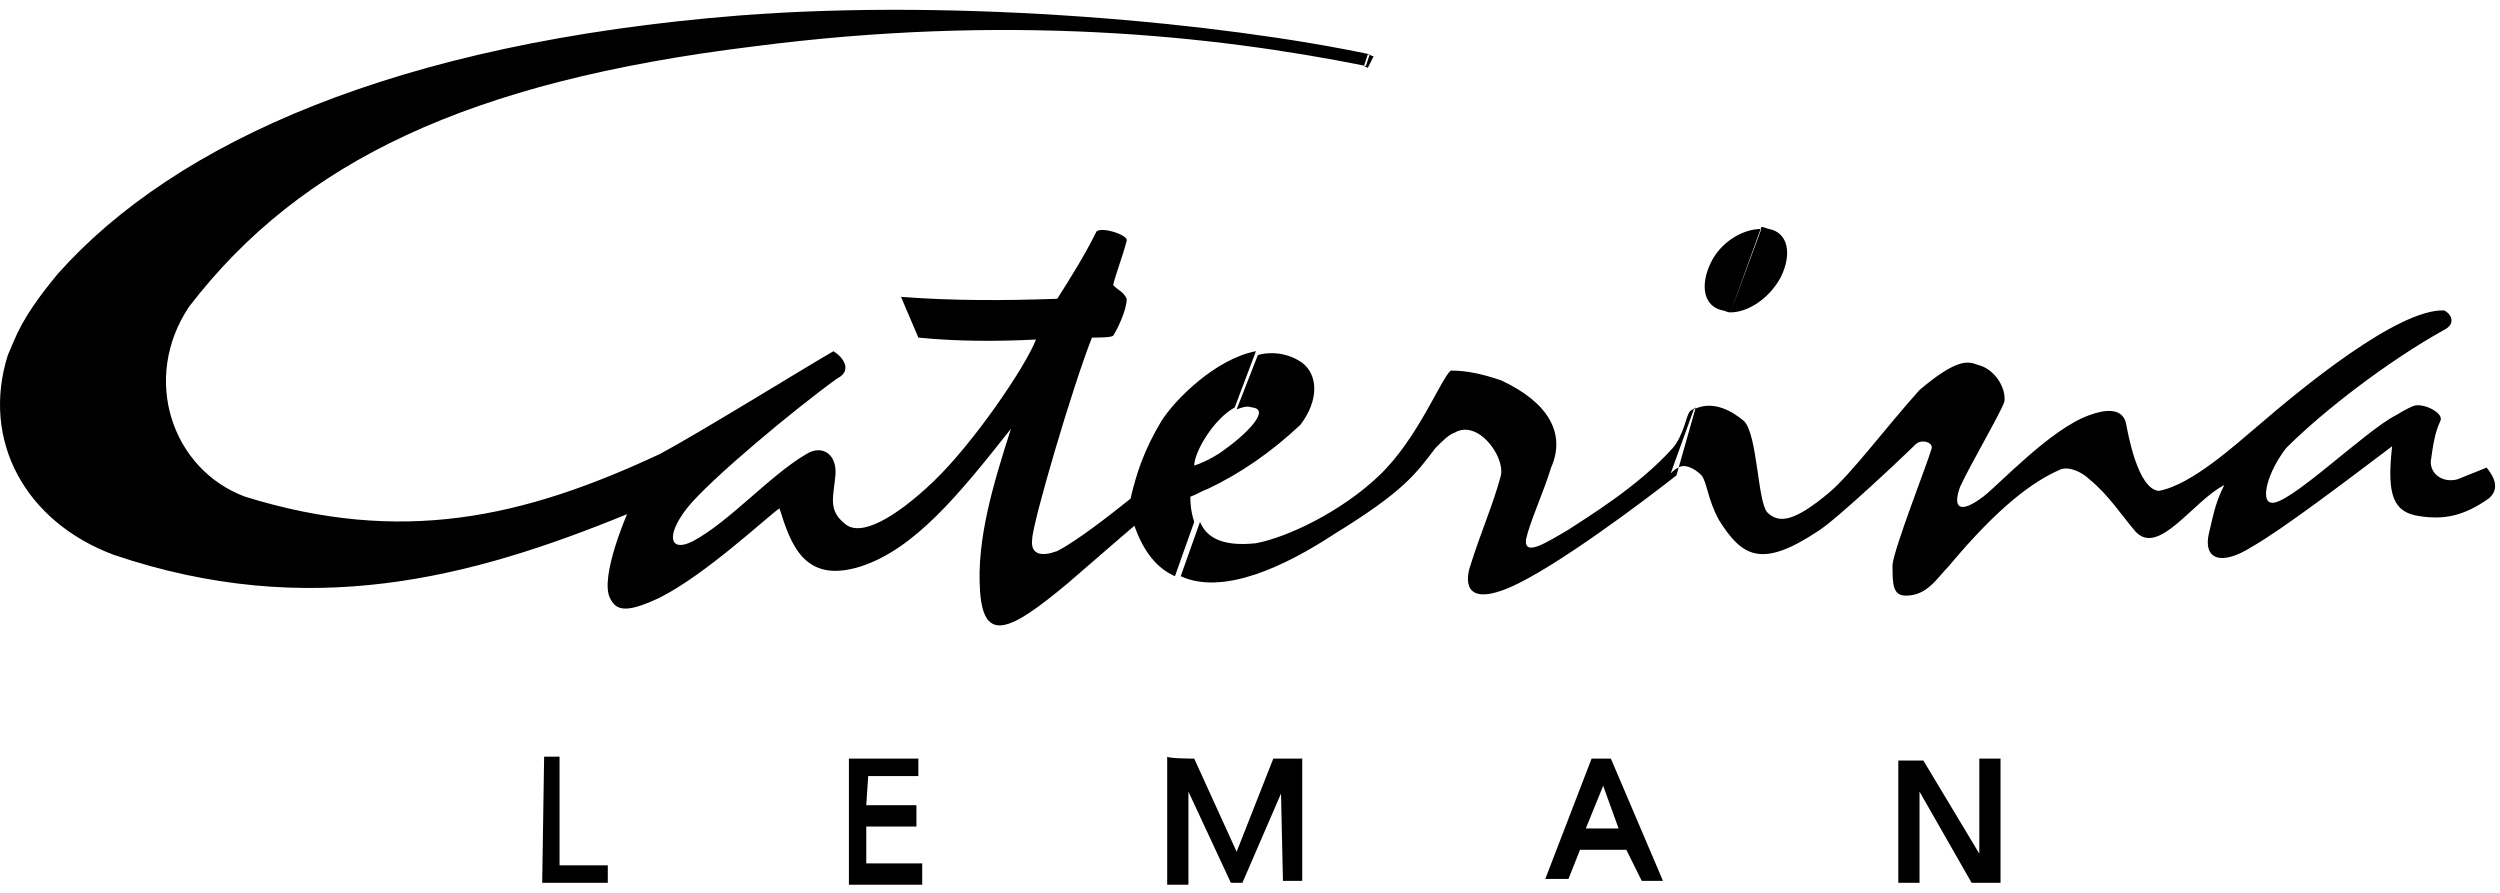 <?xml version="1.0" encoding="UTF-8"?> <svg xmlns="http://www.w3.org/2000/svg" width="140" height="50" viewBox="0 0 140 50" fill="none"><g clip-path="url(#clip0_431_3002)"><path fill-rule="evenodd" clip-rule="evenodd" d="M93.558 26.511L94.854 22.925C95.935 22.382 97.015 23.034 97.663 23.577C98.419 24.338 98.419 28.032 98.959 28.684C99.608 29.336 100.472 29.227 102.416 27.597C103.604 26.619 105.549 24.012 107.493 21.839C109.546 20.1 110.194 20.209 110.734 20.426C111.706 20.644 112.354 21.73 112.246 22.491C112.03 23.143 110.302 26.076 109.762 27.271C109.33 28.466 109.762 28.792 111.058 27.815C111.922 27.163 114.839 24.012 117 23.251C117.864 22.925 118.836 22.817 119.052 23.686C119.16 24.229 119.7 27.38 120.889 27.489C122.725 27.163 125.21 24.881 126.506 23.794C128.774 21.839 134.284 17.276 136.876 17.384C137.308 17.602 137.524 18.145 136.876 18.471C133.744 20.209 130.071 23.034 128.018 25.098C126.938 26.511 126.614 28.032 127.154 28.14C128.018 28.466 132.447 24.12 134.176 23.251C134.716 22.925 135.148 22.708 135.256 22.708C135.796 22.599 136.876 23.143 136.66 23.577C136.336 24.229 136.228 25.098 136.12 25.859C136.12 26.619 136.876 27.054 137.632 26.837L139.253 26.185C139.685 26.728 140.009 27.38 139.361 27.923C137.957 28.901 136.876 29.118 135.472 28.901C134.068 28.684 133.636 27.815 133.96 24.99C131.367 26.945 127.802 29.662 126.074 30.64C124.345 31.726 123.373 31.291 123.697 29.879C124.021 28.466 124.129 28.032 124.561 27.163C122.833 28.032 120.889 31.183 119.592 29.77C118.836 28.901 118.08 27.706 117 26.837C116.676 26.511 115.919 26.076 115.379 26.294C113.867 26.945 111.922 28.358 109.114 31.726C108.466 32.378 107.925 33.356 106.737 33.356C105.981 33.356 105.981 32.704 105.981 31.617C106.089 30.64 107.925 25.968 108.142 25.207C108.358 24.772 107.601 24.555 107.277 24.881C106.953 25.207 102.848 29.118 101.768 29.77C98.635 31.835 97.555 31.183 96.259 29.118C95.611 27.923 95.611 27.054 95.287 26.619C94.854 26.185 94.314 25.968 93.99 26.185C93.774 26.294 93.666 26.402 93.558 26.511ZM96.907 17.493C97.879 17.493 99.067 16.732 99.716 15.537C100.364 14.233 100.148 13.038 99.067 12.821C98.959 12.821 98.851 12.712 98.635 12.712L96.907 17.493ZM69.252 22.925C69.576 22.817 69.792 22.708 70.117 22.817C71.197 22.925 69.792 24.338 68.388 25.316L67.632 27.38C69.468 26.511 71.197 25.316 72.817 23.794C73.897 22.382 73.789 20.97 72.925 20.318C72.169 19.774 71.197 19.666 70.441 19.883L69.252 22.925ZM98.635 12.821C97.555 12.821 96.367 13.581 95.827 14.668C95.178 15.972 95.394 17.167 96.475 17.384C96.583 17.384 96.691 17.493 96.907 17.493L98.635 12.821ZM94.962 22.817C94.854 22.925 94.746 22.925 94.638 23.034C94.422 23.251 94.314 24.338 93.666 25.098C91.722 27.271 88.805 29.01 87.833 29.662C86.536 30.422 85.348 31.183 85.456 30.205C85.672 29.227 86.428 27.597 86.861 26.185C87.725 24.229 86.644 22.491 84.052 21.296C83.08 20.97 82.215 20.752 81.243 20.752C80.703 21.187 79.407 24.555 77.246 26.619C75.086 28.684 72.061 30.096 70.333 30.422C68.28 30.64 67.524 29.988 67.2 29.227L66.12 32.269C68.496 33.356 71.953 31.726 74.762 29.879C78.65 27.489 79.299 26.511 80.379 25.098C80.811 24.664 81.135 24.338 81.459 24.229C82.755 23.469 84.268 25.533 84.052 26.619C83.62 28.249 82.972 29.662 82.323 31.726C82.107 32.378 81.891 34.008 84.484 32.921C87.076 31.835 92.37 27.815 93.882 26.619L94.962 22.817ZM76.382 3.694L76.598 3.042C76.706 3.042 76.814 3.151 76.922 3.151L76.598 3.803L76.382 3.694ZM66.876 26.076C67.2 25.968 67.74 25.75 68.388 25.316L67.632 27.38C67.308 27.489 66.984 27.706 66.66 27.815C66.66 28.032 66.66 28.575 66.876 29.227L65.796 32.269C64.823 31.835 64.067 30.965 63.527 29.444C63.527 29.444 62.879 29.988 59.746 32.704C56.613 35.311 55.101 36.072 54.885 33.138C54.669 30.205 55.641 27.054 56.613 24.012C53.697 27.706 51.212 30.748 48.187 31.726C45.055 32.704 44.298 30.531 43.65 28.466C43.002 28.901 39.545 32.161 36.953 33.464C34.9 34.442 34.468 34.116 34.144 33.464C33.604 32.269 35.116 28.792 35.116 28.792C26.366 32.378 17.292 34.768 6.381 31.074C1.412 29.227 -1.072 24.664 0.44 19.883L0.764 19.123C1.304 17.819 2.168 16.624 3.249 15.32C9.838 7.932 22.261 2.39 41.382 0.869C53.913 -0.108 68.496 1.304 76.706 3.042L76.49 3.694C67.848 1.956 56.289 0.761 42.138 2.608C26.258 4.563 16.86 9.018 10.594 17.167C7.894 21.187 9.622 26.294 13.727 27.815C22.477 30.531 29.283 29.01 36.953 25.424C39.005 24.338 45.163 20.535 46.675 19.666C46.999 19.883 47.215 20.1 47.323 20.426C47.431 20.861 47.107 21.078 46.891 21.187C44.623 22.817 39.761 26.837 38.465 28.466C37.277 29.988 37.493 30.965 38.789 30.314C40.842 29.227 43.11 26.619 45.163 25.424C46.027 24.881 46.891 25.424 46.783 26.619C46.675 27.815 46.351 28.575 47.323 29.336C48.187 30.096 50.132 29.01 52.292 26.945C54.453 24.881 57.37 20.644 58.018 19.014C55.857 19.123 53.589 19.123 51.428 18.905C51.104 18.145 50.78 17.384 50.456 16.624C53.264 16.841 56.181 16.841 59.206 16.732C59.962 15.537 60.718 14.342 61.366 13.038C61.474 12.604 63.203 13.147 63.095 13.473C62.879 14.342 62.447 15.428 62.339 15.972C62.663 16.298 62.879 16.298 63.095 16.732C63.095 17.384 62.555 18.471 62.339 18.797C62.231 18.905 61.474 18.905 61.15 18.905C60.07 21.622 57.802 29.336 57.802 30.205C57.694 31.074 58.342 31.183 59.206 30.857C60.286 30.314 62.231 28.792 63.311 27.923C63.635 26.511 64.067 25.207 65.039 23.577C65.796 22.382 68.064 20.1 70.333 19.666L69.144 22.817C67.956 23.469 66.876 25.316 66.876 26.076Z" fill="black"></path><path fill-rule="evenodd" clip-rule="evenodd" d="M30.471 42.374H31.335V48.458H34.036V49.436H30.363L30.471 42.374Z" fill="black"></path><path fill-rule="evenodd" clip-rule="evenodd" d="M51.428 42.482H47.539V49.545H51.644V48.349H48.511V46.285H51.32V45.09H48.943H48.511L48.619 43.46H51.428V42.482Z" fill="black"></path><path fill-rule="evenodd" clip-rule="evenodd" d="M66.876 42.482L69.252 47.698L71.305 42.482H72.925V49.327H71.845L71.737 44.438L69.576 49.436H68.928L66.552 44.33V49.545H65.363V42.374C65.471 42.482 66.876 42.482 66.876 42.482Z" fill="black"></path><path fill-rule="evenodd" clip-rule="evenodd" d="M93.126 49.327L90.209 42.482H89.129L86.537 49.219H87.833L88.481 47.589H91.074L91.938 49.327H93.126ZM88.805 46.394L89.777 44.004L90.642 46.394H88.805Z" fill="black"></path><path fill-rule="evenodd" clip-rule="evenodd" d="M106.305 49.436C106.305 49.219 106.305 42.591 106.305 42.591H107.709L110.842 47.806V42.482H112.03V49.436H110.41L107.493 44.33V49.436H106.305Z" fill="black"></path></g><defs><clipPath id="clip0_431_3002"><rect width="140" height="50" fill="white"></rect></clipPath></defs></svg> 